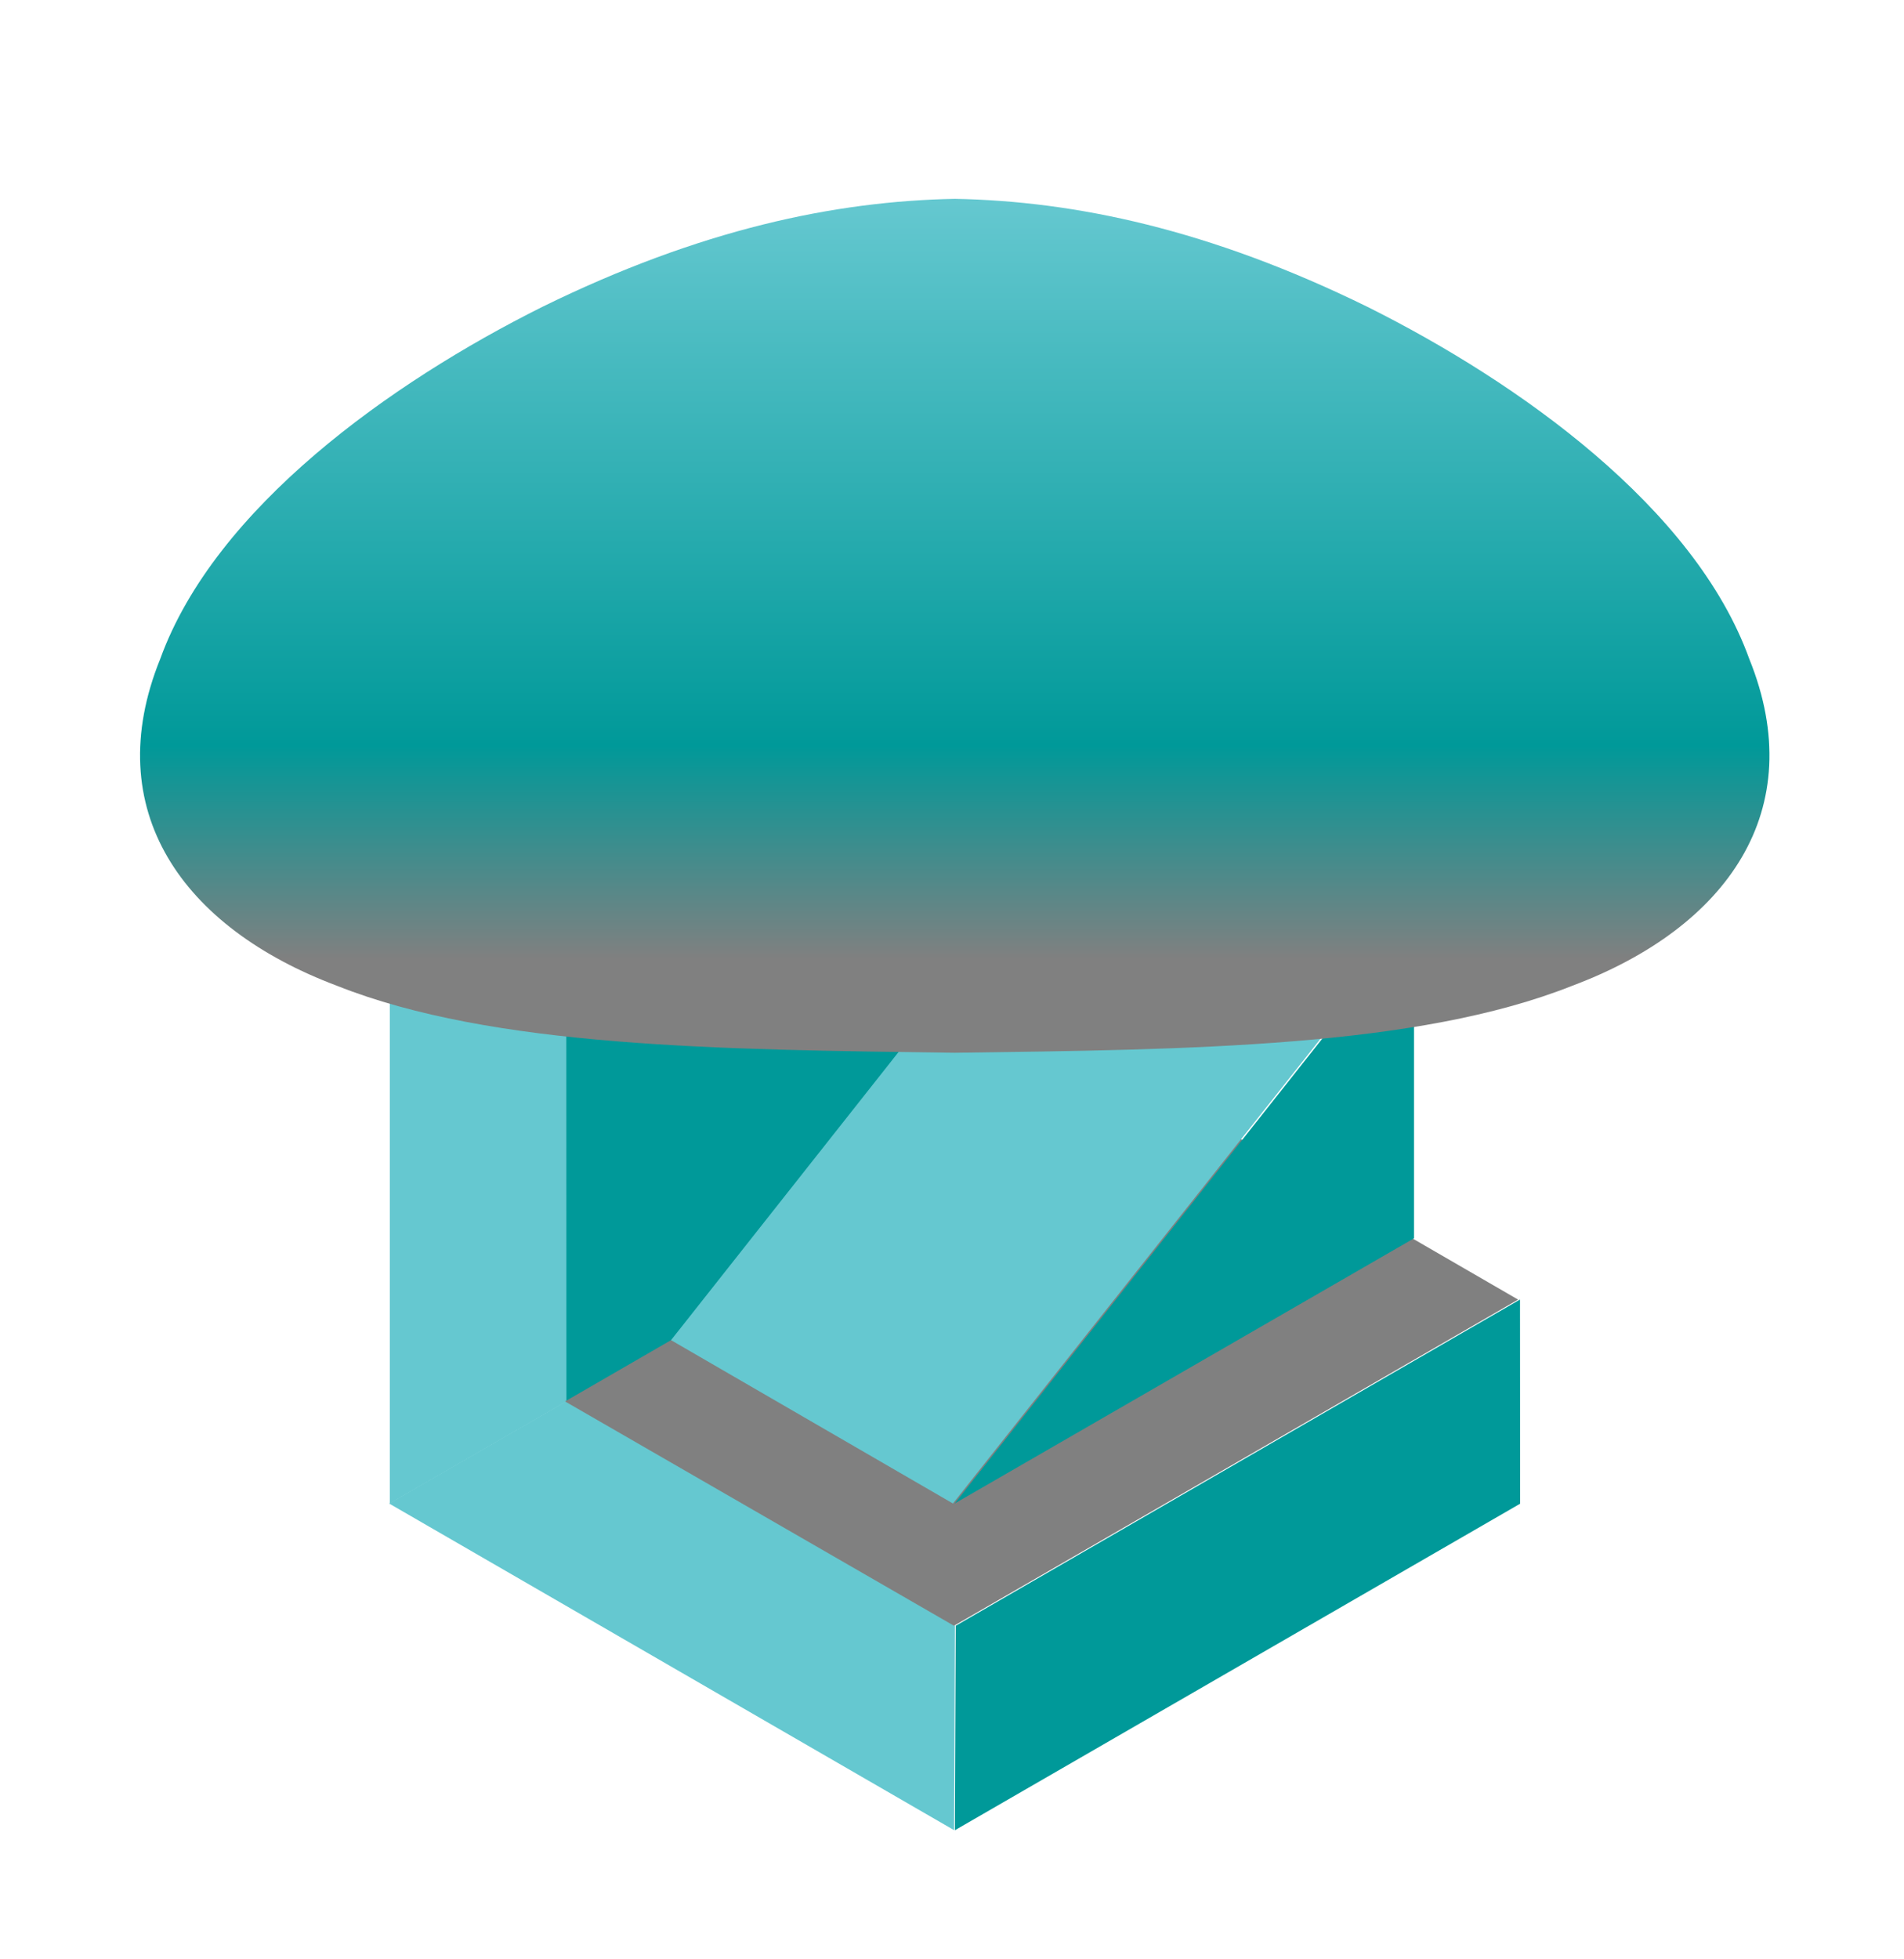 <svg id="Layer_1" data-name="Layer 1" xmlns="http://www.w3.org/2000/svg" xmlns:xlink="http://www.w3.org/1999/xlink" viewBox="0 0 301.08 309.81"><defs><style>.cls-1{fill:gray;}.cls-2{fill:#65c8d0;}.cls-3{fill:#099;}.cls-4{fill:url(#linear-gradient);}</style><linearGradient id="linear-gradient" x1="151" y1="166.46" x2="151" y2="31.44" gradientUnits="userSpaceOnUse"><stop offset="0.11" stop-color="gray"/><stop offset="0.36" stop-color="#099"/><stop offset="1" stop-color="#65c8d0"/></linearGradient></defs><title>UFCG_logo</title><polygon class="cls-1" points="150.72 82.83 61.37 134.47 89.31 150.61 178.66 98.97 150.72 82.83"/><polygon class="cls-2" points="61.64 134.48 89.57 150.62 89.61 221.58 61.64 237.72 61.64 134.48"/><polygon class="cls-2" points="89.5 221.59 151 257.06 150.87 289.38 61.53 237.73 89.5 221.59"/><polygon class="cls-3" points="151.13 257.06 240.36 205.48 240.38 237.76 151 289.39 151.13 257.06"/><polygon class="cls-3" points="178.93 98.94 178.93 169.96 89.57 221.62 89.53 150.61 178.93 98.94"/><polygon class="cls-1" points="178.66 169.95 240.06 205.49 150.85 257.06 89.35 221.59 178.66 169.95"/><polygon class="cls-3" points="150.96 237.73 223.6 195.8 223.6 145.88 150.96 237.73"/><polygon class="cls-2" points="150.69 237.73 106.11 211.9 178.66 120.03 223.34 145.88 150.69 237.73"/><path class="cls-4" d="M276.61,104.18c9.68,23.92-3.5,42.51-28,51.69-24.53,9.75-60.34,10.1-97.66,10.59-37.31-.49-73.13-.84-97.66-10.59-24.45-9.18-37.63-27.77-27.95-51.69C34,80.3,61.76,60.5,85.74,48.53,110.74,36.25,132,31.8,151,31.44c19,.36,40.26,4.81,65.26,17.09C240.24,60.5,268,80.3,276.61,104.18Z"/></svg>